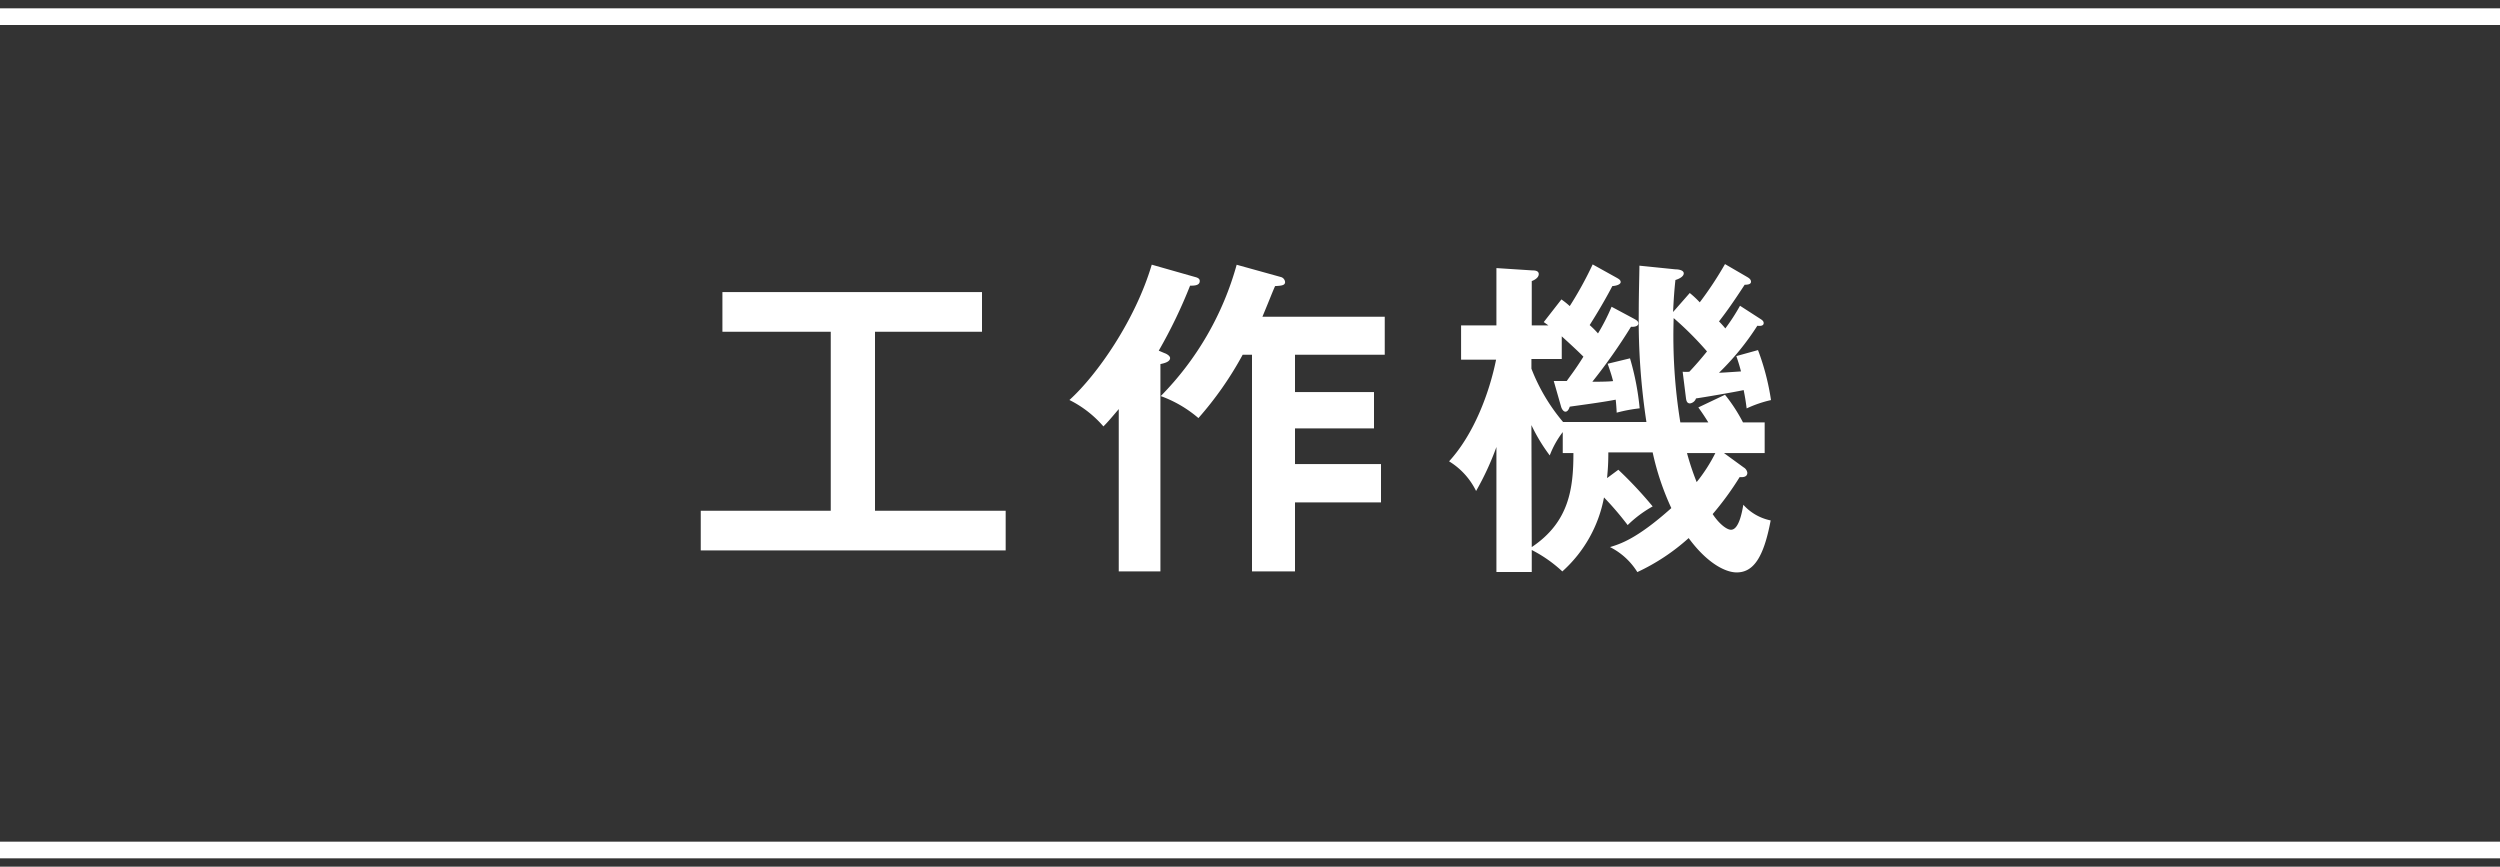 <svg id="レイヤー_1" data-name="レイヤー 1" xmlns="http://www.w3.org/2000/svg" viewBox="0 0 300 104"><rect x="0" y="0" width="300" height="104" fill="#333333" stroke="none"/><defs><style>.cls-1{fill:#fff;}</style></defs><title>名称未設定-19</title><path class="cls-1" d="M105,61.29h15.68v4.76H84.09V61.29h15.6V39.81h-13V35.05h31.15v4.76H105Z"/><path class="cls-1" d="M139.73,42.37c.24.08.68.32.68.6,0,.48-.8.64-1.16.72V68.57h-5V49.09c-1.08,1.28-1.4,1.64-1.84,2.08A13.06,13.06,0,0,0,128.33,48c3.32-3,7.92-9.6,9.88-16.24l5.2,1.48c.32.08.56.2.56.48,0,.56-.68.56-1.16.56a59.32,59.32,0,0,1-3.76,7.8Zm14-9.12a.68.68,0,0,1,.48.6c0,.4-.44.44-1.2.48-.44,1-.52,1.28-1.52,3.68h14.68v4.56H155.4v4.48h9.48v4.36H155.4v4.28h10.32v4.6H155.4v8.28h-5.16v-26h-1.12a41,41,0,0,1-5.31,7.6,14.53,14.53,0,0,0-4.52-2.64,36.18,36.18,0,0,0,9.11-15.76Z"/><path class="cls-1" d="M196.08,38.25c.28.16.52.28.52.56s-.32.44-.88.4a66.59,66.59,0,0,1-4.64,6.6c.45,0,1.92,0,2.49-.08-.17-.64-.21-.8-.65-2.08L195.6,43a31.73,31.73,0,0,1,1.16,6,18.47,18.47,0,0,0-2.76.52c0-.24-.08-1.36-.12-1.56-1.6.32-4.71.72-5.51.84-.12.36-.28.6-.52.6s-.44-.32-.52-.6l-.88-3.08c.32,0,1.08,0,1.56,0,.44-.64,1-1.32,2-2.92-.84-.84-1.72-1.64-2.6-2.44v2.72h-3.64v1.16a22.41,22.41,0,0,0,3.8,6.4h10a81,81,0,0,1-.92-13.12c0-2.32.08-4.72.08-5.64l4.32.44c.44,0,1,.12,1,.48s-.48.64-1,.8c-.12,1.12-.2,2.12-.28,3.84l2-2.28a11.44,11.44,0,0,1,1.2,1.12A42.3,42.3,0,0,0,207,31.69l2.68,1.56c.2.12.44.28.44.56s-.32.36-.76.36c-1.36,2.08-2.12,3.16-3.08,4.4a11,11,0,0,1,.76.84,23.44,23.44,0,0,0,1.76-2.72l2.48,1.6c.24.16.36.28.36.48,0,.36-.44.36-.76.32a31.31,31.31,0,0,1-4.6,5.64c.32,0,1.44-.08,2.64-.16-.12-.44-.24-.92-.56-1.84l2.6-.72a28.92,28.92,0,0,1,1.56,6,14.1,14.1,0,0,0-2.92,1c-.08-.56-.12-1-.36-2.2-.88.2-4.84.88-5.72,1a.89.89,0,0,1-.72.6c-.36,0-.44-.32-.48-.6l-.4-3.2a5.1,5.1,0,0,0,.8,0c.72-.76,1.48-1.64,2.12-2.44a39.06,39.06,0,0,0-4-4,64.84,64.84,0,0,0,.8,12.52H205c-.52-.84-.8-1.24-1.2-1.8L207,47.37a19.73,19.73,0,0,1,2.16,3.32h2.6v3.68h-4.88l2.36,1.72a.89.89,0,0,1,.44.64c0,.48-.44.56-.92.52a35.85,35.85,0,0,1-3.24,4.44c.76,1.16,1.68,1.88,2.2,1.88,1,0,1.36-2.36,1.48-3a6,6,0,0,0,3.28,1.88c-.84,4.48-2.08,6.24-4.08,6.24-1.36,0-3.56-1.12-5.76-4.12a24.82,24.82,0,0,1-6.16,4.08,8.15,8.15,0,0,0-3.28-3c1.16-.36,3.16-.92,7.36-4.68a31.69,31.69,0,0,1-2.24-6.68H193c0,1.8-.12,2.56-.15,3.08l1.35-1a48.52,48.52,0,0,1,4.12,4.4,14.07,14.07,0,0,0-3,2.24,36.47,36.47,0,0,0-2.84-3.32,15.82,15.82,0,0,1-5,8.88A16.09,16.09,0,0,0,183.81,66v2.64h-4.24v-15a33.3,33.3,0,0,1-2.44,5.28,8.57,8.57,0,0,0-3.24-3.56c3-3.28,4.84-8.24,5.64-12.2h-4.2V39.05h4.24V32.17l4.32.28c.2,0,.76,0,.76.44s-.52.72-.84.84v5.32h2l-.56-.4,2.12-2.72a9.73,9.73,0,0,1,1,.8,43.59,43.59,0,0,0,2.75-5l2.88,1.6c.28.16.48.28.48.52s-.4.44-1,.48c-1.17,2.24-2.37,4.12-2.72,4.68a10.64,10.64,0,0,1,1,1,24.63,24.63,0,0,0,1.63-3.2Zm-12.27,27.4c4.48-3,5-7,5-11.28h-1.28V51.85a11,11,0,0,0-1.56,2.8,20.72,20.72,0,0,1-2.2-3.64Zm18.63-11.28a31.56,31.56,0,0,0,1.16,3.48,19.27,19.27,0,0,0,2.24-3.48Z"/><rect class="cls-1" y="101" width="300" height="2"/><rect class="cls-1" y="1" width="300" height="2"/></svg>